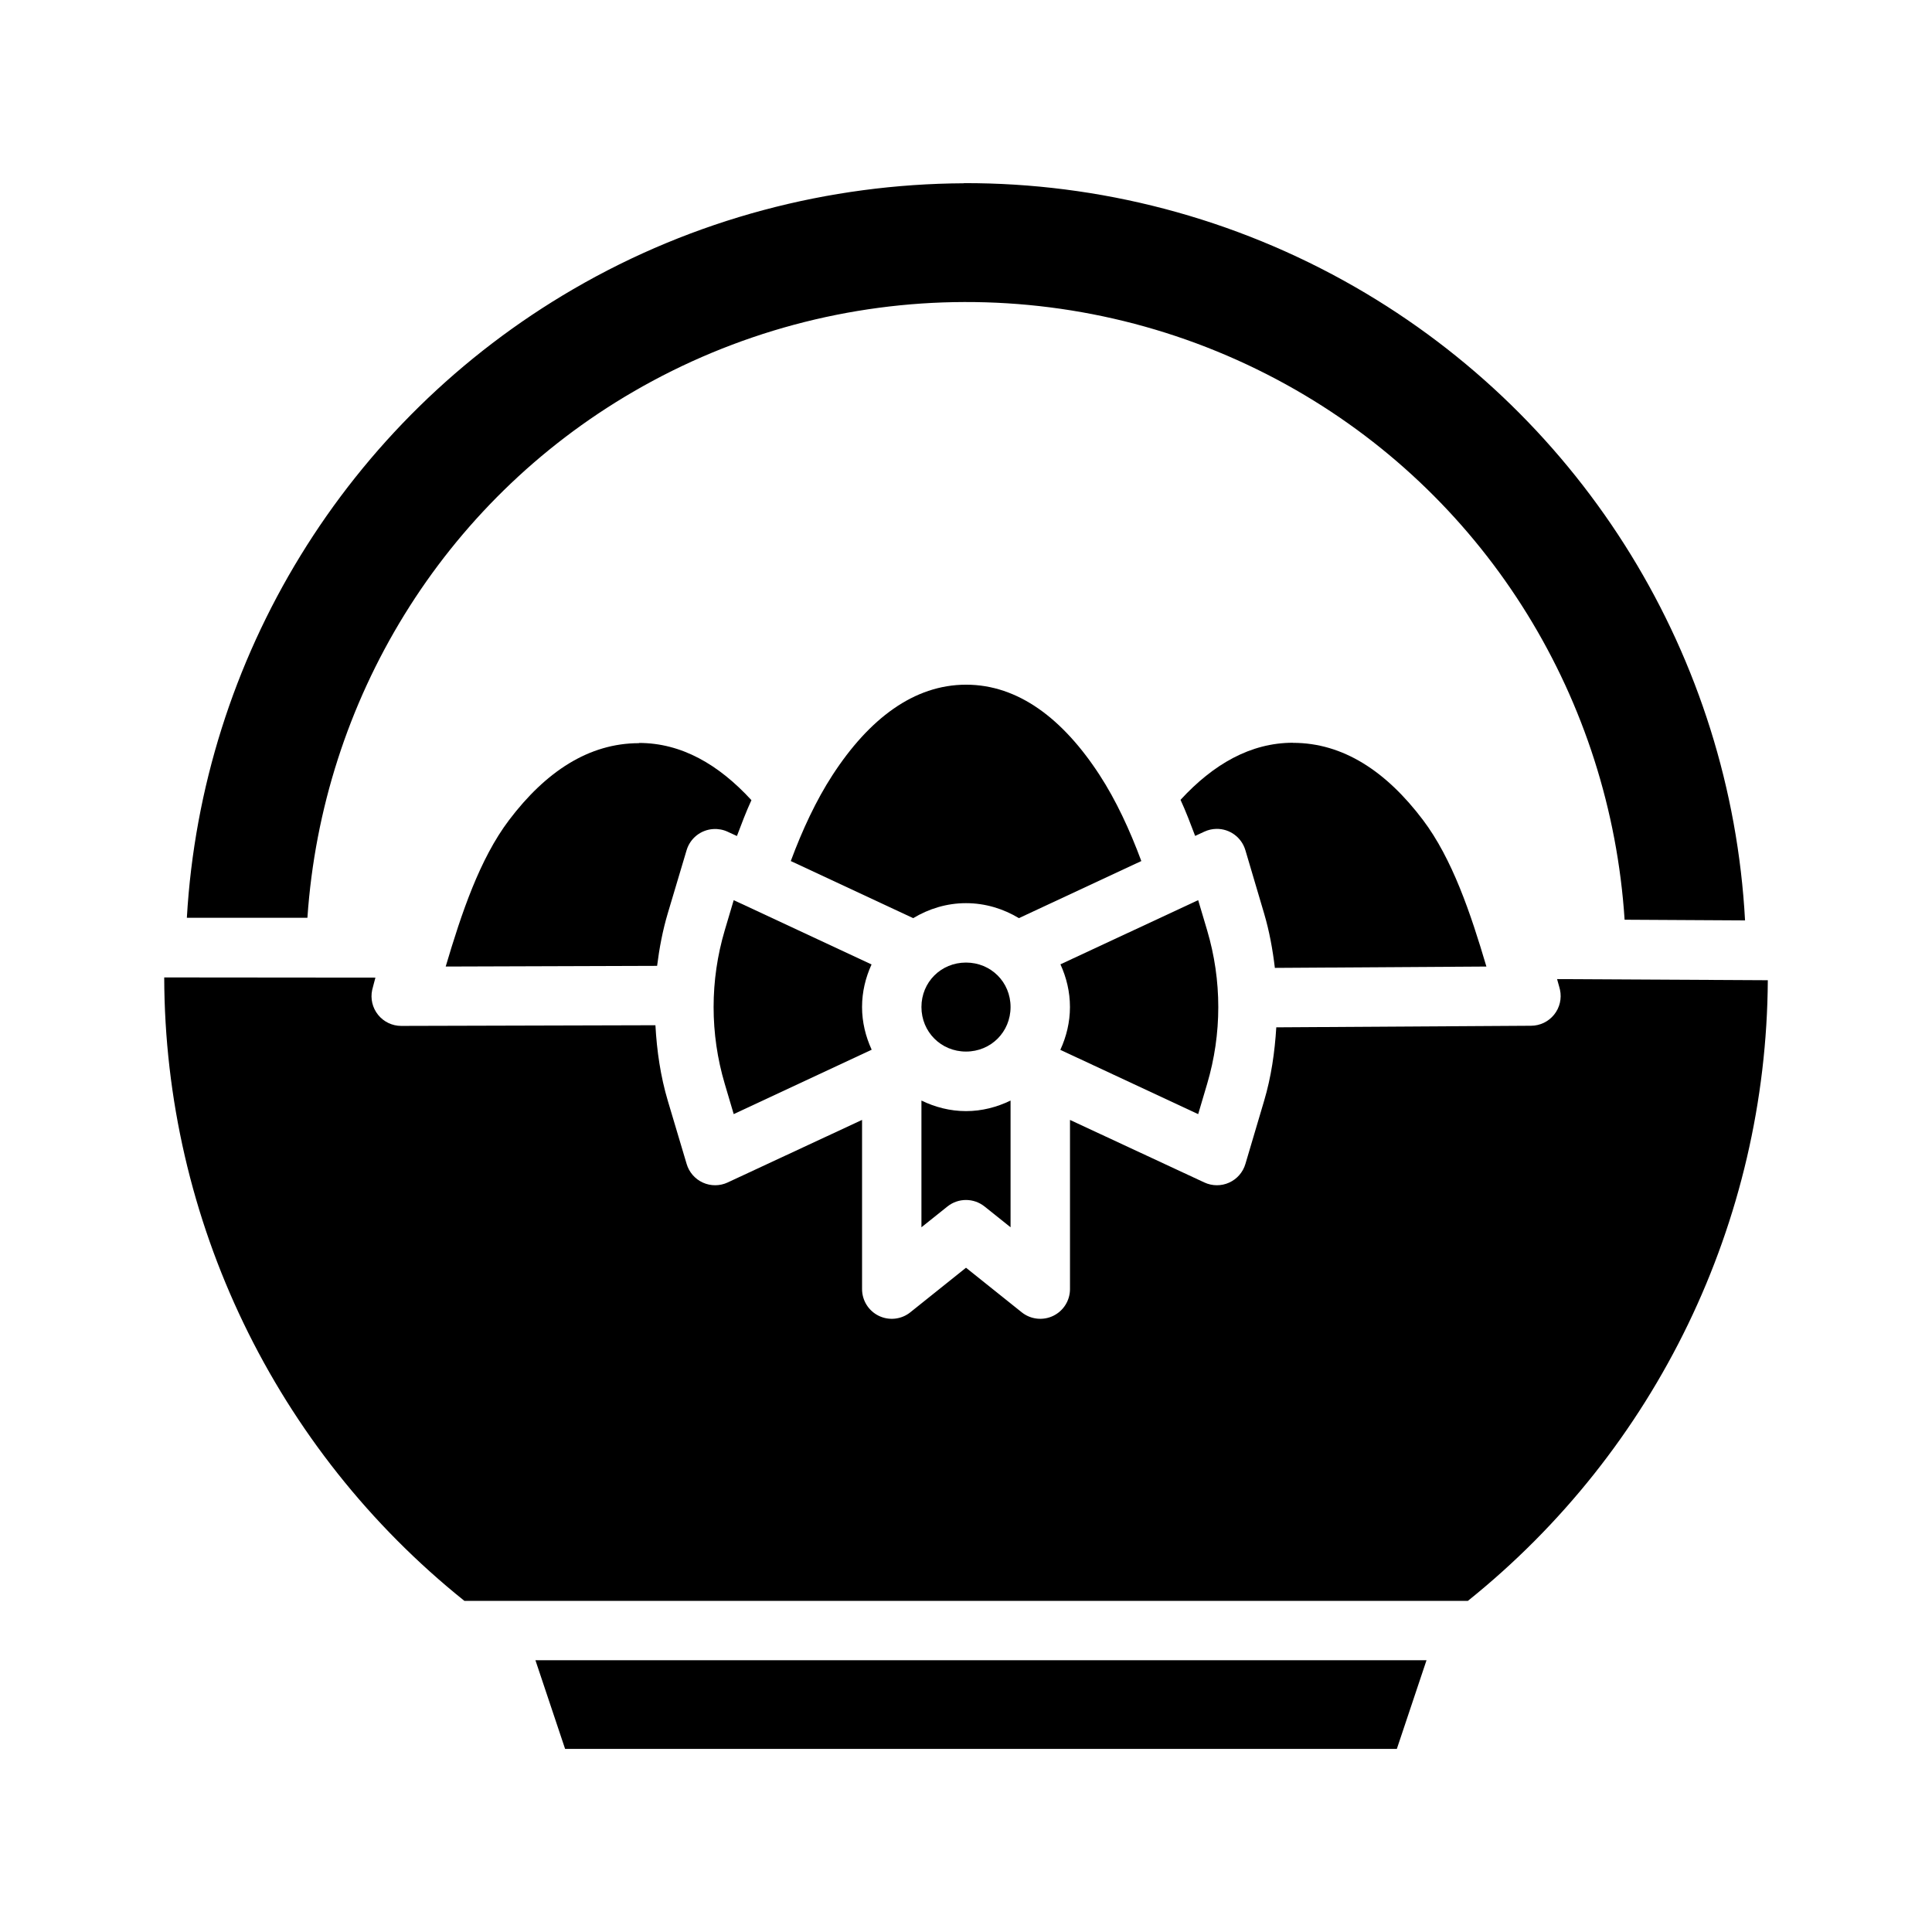 <?xml version="1.0" encoding="UTF-8"?>
<!-- Uploaded to: ICON Repo, www.svgrepo.com, Generator: ICON Repo Mixer Tools -->
<svg fill="#000000" width="800px" height="800px" version="1.1" viewBox="144 144 512 512" xmlns="http://www.w3.org/2000/svg">
 <g>
  <path d="m187.52 403.03c0.156 64.27 29.398 125.02 79.551 165.22h265.93c49.93-40.055 79.129-100.48 79.488-164.48l-55.844-0.297c0.227 0.945 0.559 1.879 0.77 2.832 0.5 2.316-0.07 4.738-1.555 6.586-1.488 1.852-3.727 2.934-6.102 2.945l-67.527 0.418c-0.406 6.574-1.336 13.125-3.231 19.496l-4.949 16.699v-0.004c-0.645 2.203-2.219 4.016-4.312 4.961-2.09 0.945-4.492 0.93-6.57-0.039l-35.609-16.574v44.836-0.004c0 3.027-1.734 5.785-4.461 7.098-2.731 1.312-5.969 0.941-8.332-0.949l-14.762-11.809-14.762 11.809h0.004c-2.363 1.891-5.602 2.262-8.332 0.949-2.727-1.312-4.461-4.07-4.461-7.098v-44.836l-35.609 16.574v0.004c-2.078 0.969-4.481 0.984-6.57 0.039-2.094-0.945-3.668-2.758-4.312-4.961l-4.981-16.699c-1.949-6.551-2.918-13.289-3.289-20.047l-67.375 0.18c-2.379-0.004-4.629-1.082-6.121-2.934-1.496-1.852-2.07-4.277-1.566-6.602 0.238-1.082 0.602-2.172 0.859-3.262z"/>
  <path d="m400.03 325.45c13.781 0 25.648 8.992 35.363 23.922 4.359 6.699 8.012 14.57 11.07 22.816l-32.441 15.129c-4.129-2.481-8.891-3.969-14.023-3.969-5.125 0-9.867 1.492-13.992 3.969l-32.441-15.129c3.047-8.215 6.703-16.074 11.039-22.754 9.723-14.977 21.621-23.984 35.426-23.984z"/>
  <path d="m486.65 340.86c13.285 0 24.688 7.543 34.41 20.387 7.816 10.328 12.676 24.777 16.852 38.898l-56.059 0.355c-0.586-4.875-1.449-9.703-2.859-14.453l-4.949-16.727h-0.004c-0.996-3.402-4.141-5.719-7.688-5.66-1.105 0.02-2.195 0.273-3.195 0.738l-2.43 1.129c-1.227-3.231-2.438-6.461-3.875-9.562 8.699-9.453 18.574-15.129 29.797-15.129z"/>
  <path d="m313.34 340.89c11.238 0 21.098 5.688 29.797 15.16-1.426 3.082-2.625 6.293-3.844 9.5l-2.461-1.129 0.004-0.004c-1.203-0.555-2.523-0.797-3.844-0.707-3.297 0.215-6.109 2.461-7.043 5.629l-4.981 16.695c-1.359 4.57-2.238 9.238-2.828 13.93l-56.027 0.18c4.176-14.082 8.996-28.504 16.789-38.809 9.719-12.848 21.156-20.387 34.441-20.387z"/>
  <path d="m338.44 382.55 36.531 17.035c-1.582 3.465-2.519 7.258-2.519 11.285 0 4.039 0.961 7.844 2.551 11.316l-36.562 17.066-2.367-7.996c-3.949-13.281-3.949-27.461 0-40.746z"/>
  <path d="m461.53 382.55 2.367 7.965c3.949 13.281 3.949 27.461 0 40.746l-2.367 7.996-36.531-17.035c1.598-3.481 2.551-7.297 2.551-11.348 0-4.039-0.934-7.848-2.523-11.316z"/>
  <path d="m400 399.09c6.609 0 11.809 5.172 11.809 11.777 0 6.609-5.199 11.809-11.809 11.809s-11.809-5.199-11.809-11.809 5.199-11.777 11.809-11.777z"/>
  <path d="m388.19 435.66c3.602 1.738 7.57 2.797 11.809 2.797s8.207-1.055 11.809-2.797v33.578l-6.887-5.504h-0.004c-2.875-2.301-6.965-2.301-9.84 0l-6.887 5.504z"/>
  <path d="m522.04 583.98-7.863 23.496h-220.42l-7.863-23.496z" fill-rule="evenodd"/>
  <path d="m399.45 192.57c-35.777 0.18-71.523 9.449-103.5 28.043-60.172 34.984-98.457 97.746-102.43 166.61h31.949c3.934-57.648 35.809-110.02 86.316-139.39 54.266-31.555 121.21-31.734 175.64-0.477 51.082 29.344 83.32 82.176 87.113 140.38l31.918 0.18c-3.766-69.547-42.469-132.89-103.35-167.86-32.078-18.426-67.879-27.613-103.66-27.523z"/>
 </g>
</svg>